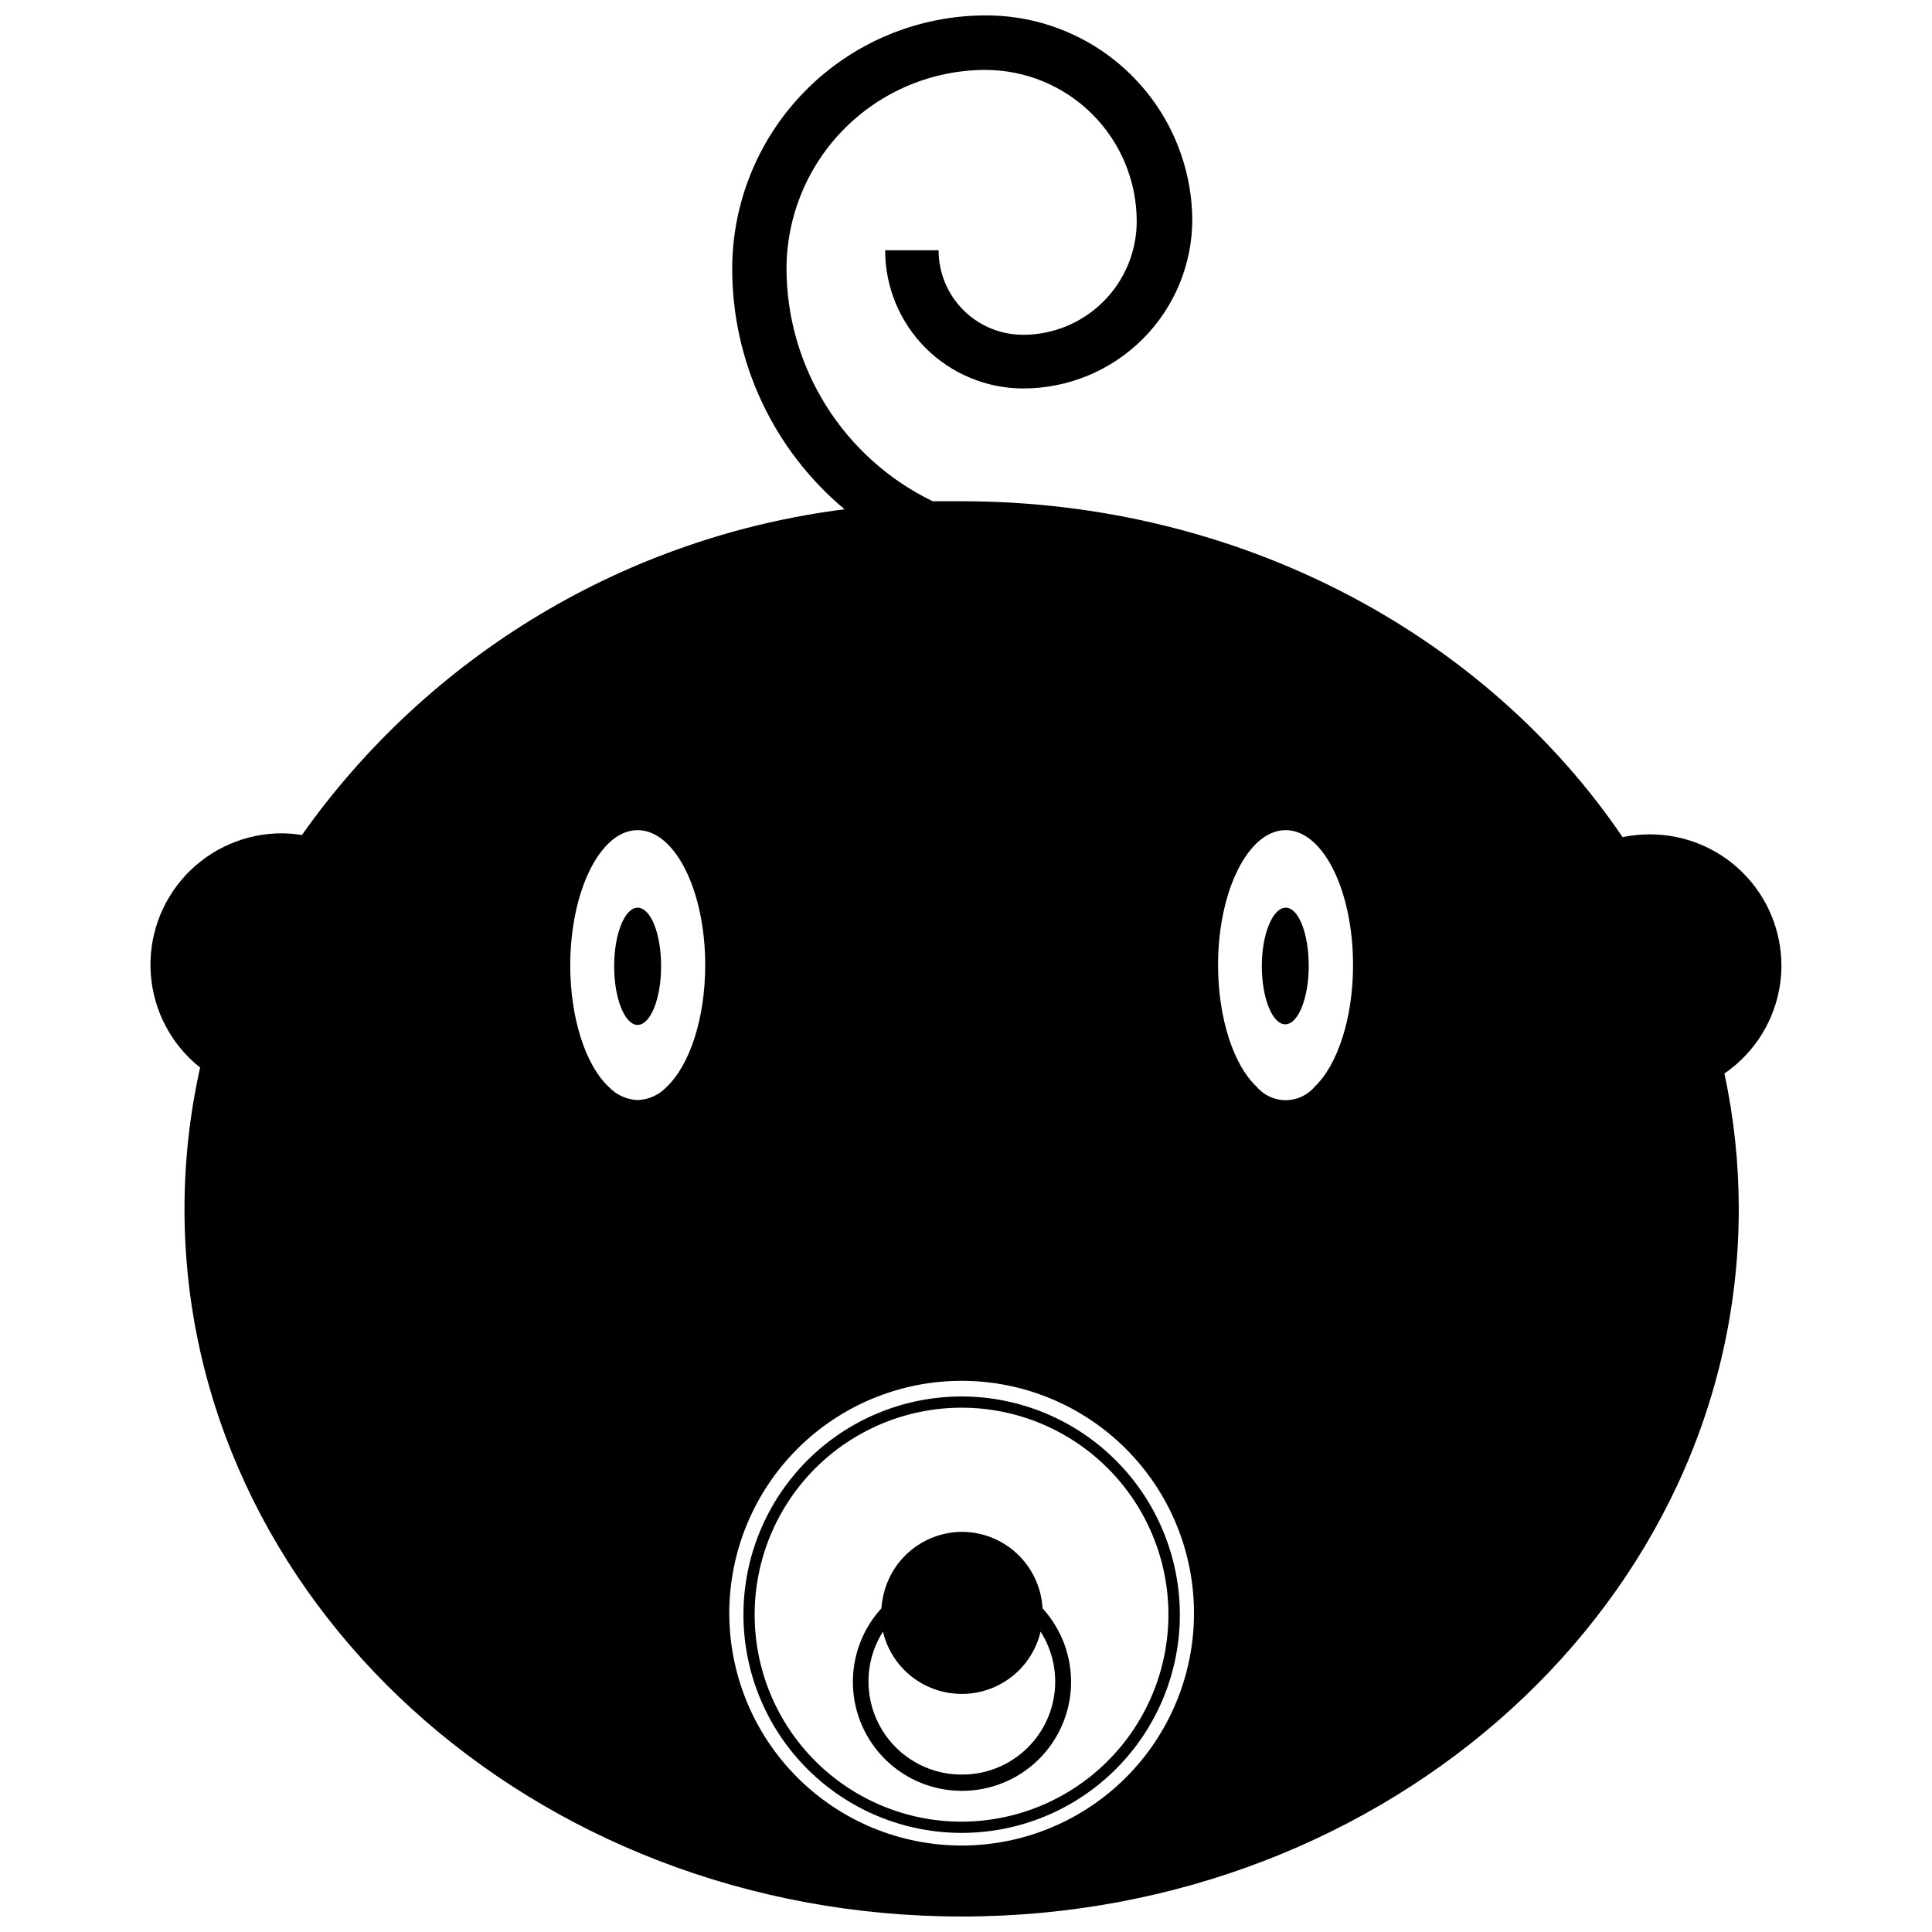 <?xml version="1.0" encoding="UTF-8"?>
<!-- Uploaded to: SVG Repo, www.svgrepo.com, Generator: SVG Repo Mixer Tools -->
<svg width="800px" height="800px" version="1.1" viewBox="144 144 512 512" xmlns="http://www.w3.org/2000/svg">
 <defs>
  <clipPath id="a">
   <path d="m183 148.09h434v503.81h-434z"/>
  </clipPath>
 </defs>
 <g clip-path="url(#a)">
  <path d="m312.98 384.55c-3.414 0-6.215 6.941-6.215 15.395s2.801 15.449 6.215 15.449c3.414 0 6.215-6.941 6.215-15.449-0.004-8.508-2.746-15.395-6.215-15.395zm171.74 0c-3.414 0-6.324 6.941-6.324 15.453 0 8.508 2.801 15.449 6.215 15.449 3.414 0 6.215-6.941 6.215-15.449-0.004-8.512-2.637-15.453-6.106-15.453zm-64.488 185.68c-0.523-7.254-4.703-13.742-11.086-17.227-6.383-3.481-14.102-3.481-20.484 0-6.383 3.484-10.559 9.973-11.086 17.227-5.062 5.543-7.769 12.844-7.543 20.352 0.227 7.508 3.367 14.629 8.758 19.859 5.391 5.231 12.605 8.152 20.113 8.152 7.512 0 14.727-2.922 20.113-8.152 5.391-5.231 8.531-12.352 8.758-19.859 0.227-7.508-2.477-14.809-7.543-20.352zm-21.328 44.055c-5.934 0.016-11.676-2.109-16.172-5.981-4.496-3.875-7.449-9.238-8.312-15.109-0.863-5.871 0.414-11.859 3.606-16.863 1.477 6.332 5.746 11.652 11.605 14.465 5.863 2.812 12.684 2.812 18.547 0 5.863-2.812 10.133-8.133 11.605-14.465 3.219 5 4.516 10.996 3.66 16.879-0.859 5.883-3.816 11.254-8.324 15.129-4.512 3.875-10.27 5.984-16.215 5.945zm0-100.2c-15.34-0.012-30.055 6.066-40.91 16.906-10.855 10.836-16.961 25.543-16.973 40.883-0.008 15.34 6.078 30.055 16.918 40.906 10.844 10.855 25.551 16.953 40.891 16.957 15.34 0.008 30.055-6.082 40.902-16.93 10.848-10.844 16.941-25.555 16.941-40.895-0.012-15.332-6.109-30.031-16.953-40.875-10.84-10.84-25.539-16.938-40.871-16.953zm0 112.68v0.004c-14.555 0.016-28.52-5.758-38.82-16.043-10.301-10.285-16.09-24.242-16.094-38.797-0.004-14.559 5.773-28.52 16.066-38.812 10.293-10.293 24.254-16.07 38.812-16.066 14.555 0.004 28.512 5.793 38.797 16.094 10.285 10.301 16.059 24.266 16.043 38.82-0.031 14.535-5.82 28.465-16.105 38.738-10.281 10.273-24.219 16.051-38.754 16.066zm0-76.805v0.004c-5.457 0.035-10.699 2.152-14.652 5.918-3.953 3.766-6.32 8.895-6.617 14.348-5.066 5.543-7.773 12.844-7.547 20.352 0.227 7.508 3.367 14.629 8.758 19.859 5.391 5.231 12.605 8.152 20.117 8.152 7.508 0 14.723-2.922 20.113-8.152 5.391-5.231 8.531-12.352 8.758-19.859 0.227-7.508-2.481-14.809-7.547-20.352-0.301-5.481-2.691-10.637-6.68-14.406s-9.27-5.867-14.758-5.859zm0 64.32v0.004c-5.934 0.016-11.676-2.109-16.172-5.981-4.496-3.875-7.449-9.238-8.312-15.109-0.863-5.871 0.414-11.859 3.606-16.863 1.477 6.332 5.746 11.652 11.605 14.465 5.863 2.812 12.684 2.812 18.547 0 5.863-2.812 10.133-8.133 11.605-14.465 3.219 5 4.516 10.996 3.66 16.879-0.859 5.883-3.816 11.254-8.324 15.129-4.512 3.875-10.27 5.984-16.215 5.945zm21.328-44.055v0.004c-0.523-7.254-4.703-13.742-11.086-17.227-6.383-3.481-14.102-3.481-20.484 0-6.383 3.484-10.559 9.973-11.086 17.227-5.062 5.543-7.769 12.844-7.543 20.352 0.227 7.508 3.367 14.629 8.758 19.859 5.391 5.231 12.605 8.152 20.113 8.152 7.512 0 14.727-2.922 20.113-8.152 5.391-5.231 8.531-12.352 8.758-19.859 0.227-7.508-2.477-14.809-7.543-20.352zm-21.328 44.055v0.004c-5.934 0.016-11.676-2.109-16.172-5.981-4.496-3.875-7.449-9.238-8.312-15.109-0.863-5.871 0.414-11.859 3.606-16.863 1.477 6.332 5.746 11.652 11.605 14.465 5.863 2.812 12.684 2.812 18.547 0 5.863-2.812 10.133-8.133 11.605-14.465 3.219 5 4.516 10.996 3.66 16.879-0.859 5.883-3.816 11.254-8.324 15.129-4.512 3.875-10.27 5.984-16.215 5.945zm85.871-229.51c-3.469-0.223-6.379 6.719-6.379 15.23 0 8.508 2.801 15.449 6.215 15.449 3.414 0 6.215-6.941 6.215-15.449-0.004-8.512-2.637-15.453-6.106-15.453zm-85.926 129.31c-15.336 0-30.047 6.094-40.891 16.938s-16.938 25.555-16.938 40.891c0 15.336 6.094 30.043 16.938 40.887 10.844 10.848 25.555 16.938 40.891 16.938 15.336 0 30.043-6.09 40.887-16.938 10.848-10.844 16.938-25.551 16.938-40.887-0.012-15.332-6.109-30.031-16.953-40.875-10.84-10.84-25.539-16.938-40.871-16.953zm0 112.68v0.004c-14.559 0.016-28.523-5.758-38.82-16.043-10.301-10.285-16.09-24.242-16.094-38.797-0.008-14.559 5.773-28.52 16.066-38.812 10.293-10.293 24.254-16.07 38.809-16.066 14.559 0.004 28.516 5.793 38.801 16.094 10.285 10.301 16.055 24.266 16.039 38.82-0.027 14.527-5.812 28.449-16.082 38.719-10.27 10.273-24.195 16.055-38.719 16.086zm0-76.805v0.004c-5.449 0.051-10.676 2.172-14.617 5.938-3.941 3.762-6.301 8.887-6.598 14.328-5.066 5.543-7.773 12.844-7.547 20.352 0.227 7.508 3.367 14.629 8.758 19.859 5.391 5.231 12.605 8.152 20.117 8.152 7.508 0 14.723-2.922 20.113-8.152 5.391-5.231 8.531-12.352 8.758-19.859 0.227-7.508-2.481-14.809-7.547-20.352-0.301-5.481-2.691-10.637-6.68-14.406s-9.27-5.867-14.758-5.859zm0 64.32v0.004c-5.934 0.016-11.676-2.109-16.172-5.981-4.5-3.875-7.449-9.238-8.312-15.109-0.867-5.871 0.414-11.859 3.606-16.863 1.473 6.332 5.742 11.652 11.605 14.465s12.684 2.812 18.547 0c5.859-2.812 10.129-8.133 11.605-14.465 3.215 5 4.516 10.996 3.656 16.879-0.855 5.883-3.812 11.254-8.324 15.129-4.508 3.875-10.266 5.984-16.211 5.945zm-85.871-229.51c-3.414 0-6.215 6.941-6.215 15.395 0 8.453 2.801 15.449 6.215 15.449 3.414 0 6.215-6.941 6.215-15.449-0.004-8.508-2.746-15.617-6.215-15.617zm171.74 0c-3.414-0.223-6.324 6.719-6.324 15.23 0 8.508 2.801 15.449 6.215 15.449 3.414 0 6.215-6.941 6.215-15.449-0.004-8.512-2.637-15.453-6.106-15.453zm-85.871 129.31c-15.336 0-30.047 6.094-40.891 16.938s-16.938 25.555-16.938 40.891c0 15.336 6.094 30.043 16.938 40.887 10.844 10.848 25.555 16.938 40.891 16.938 15.336 0 30.043-6.09 40.887-16.938 10.848-10.844 16.938-25.551 16.938-40.887-0.012-15.332-6.109-30.031-16.953-40.875-10.84-10.84-25.539-16.938-40.871-16.953zm0 112.68v0.004c-14.559 0.016-28.523-5.758-38.82-16.043-10.301-10.285-16.09-24.242-16.094-38.797-0.008-14.559 5.773-28.52 16.066-38.812 10.293-10.293 24.254-16.07 38.809-16.066 14.559 0.004 28.516 5.793 38.801 16.094 10.285 10.301 16.055 24.266 16.039 38.82-0.027 14.527-5.812 28.449-16.082 38.719-10.27 10.273-24.195 16.055-38.719 16.086zm0-76.805v0.004c-5.449 0.051-10.676 2.172-14.617 5.938-3.941 3.762-6.301 8.887-6.598 14.328-5.066 5.543-7.773 12.844-7.547 20.352 0.227 7.508 3.367 14.629 8.758 19.859 5.391 5.231 12.605 8.152 20.117 8.152 7.508 0 14.723-2.922 20.113-8.152 5.391-5.231 8.531-12.352 8.758-19.859 0.227-7.508-2.481-14.809-7.547-20.352-0.301-5.481-2.691-10.637-6.68-14.406s-9.27-5.867-14.758-5.859zm0 64.32v0.004c-5.934 0.016-11.676-2.109-16.172-5.981-4.5-3.875-7.449-9.238-8.312-15.109-0.867-5.871 0.414-11.859 3.606-16.863 1.473 6.332 5.742 11.652 11.605 14.465s12.684 2.812 18.547 0c5.859-2.812 10.129-8.133 11.605-14.465 3.215 5 4.516 10.996 3.656 16.879-0.855 5.883-3.812 11.254-8.324 15.129-4.508 3.875-10.266 5.984-16.211 5.945zm-85.871-229.51c-3.414 0-6.215 6.941-6.215 15.395 0 8.453 2.801 15.449 6.215 15.449 3.414 0 6.215-6.941 6.215-15.449-0.004-8.508-2.746-15.617-6.215-15.617zm303.12 15.23c0.016-9.254-3.656-18.133-10.199-24.68-6.543-6.543-15.422-10.211-24.676-10.195-2.426 0-4.844 0.246-7.223 0.727-36.328-53.516-101.21-89.008-175.16-89.008h-7.668c-11.574-5.606-21.344-14.352-28.191-25.238-6.848-10.887-10.504-23.477-10.547-36.336 0.016-13.98 5.574-27.387 15.461-37.273 9.887-9.883 23.289-15.445 37.27-15.461 10.625 0.016 20.812 4.242 28.324 11.758 7.516 7.512 11.742 17.699 11.758 28.324 0 7.988-3.172 15.648-8.82 21.297-5.648 5.648-13.309 8.82-21.297 8.82-5.938 0-11.633-2.359-15.832-6.559-4.199-4.199-6.559-9.895-6.559-15.832h-14.164c0 9.707 3.859 19.02 10.723 25.887 6.867 6.863 16.18 10.723 25.887 10.723 11.879 0 23.27-4.719 31.668-13.117 8.398-8.398 13.117-19.789 13.117-31.668-0.133-14.414-5.965-28.195-16.223-38.324-10.258-10.133-24.109-15.797-38.523-15.75-17.816 0-34.902 7.078-47.5 19.676-12.598 12.598-19.676 29.684-19.676 47.5-0.008 24.598 10.898 47.934 29.781 63.703-28.648 3.625-56.227 13.172-80.984 28.031-24.762 14.859-46.156 34.711-62.828 58.289-1.719-0.277-3.461-0.426-5.203-0.449-9.707-0.031-18.988 3.988-25.602 11.094-6.617 7.106-9.965 16.648-9.238 26.332 0.727 9.68 5.461 18.617 13.062 24.656-2.746 12.293-4.133 24.852-4.141 37.449 0 103.56 92.25 187.53 205.95 187.53 113.69 0 205.95-83.969 205.95-187.53 0-12.062-1.273-24.09-3.805-35.883 9.406-6.445 15.051-17.094 15.113-28.492zm-131.38-35.996c9.91 0 17.855 16.012 17.855 35.77 0 14.164-4.141 26.477-10.133 32.188h0.004c-1.918 2.289-4.746 3.609-7.727 3.609-2.981 0-5.812-1.32-7.727-3.609-5.988-5.598-10.188-17.969-10.188-32.188 0-19.758 8.062-35.77 17.914-35.77zm-171.74 0c9.91 0 17.914 16.012 17.914 35.77 0 14.164-4.141 26.477-10.133 32.188-2.016 2.18-4.816 3.469-7.781 3.586-2.949-0.133-5.723-1.418-7.727-3.586-5.988-5.598-10.133-18.023-10.133-32.188 0.059-19.758 8.008-35.77 17.859-35.77zm85.871 269.09c-16.332 0-31.992-6.488-43.543-18.035-11.547-11.547-18.035-27.211-18.035-43.539 0-16.332 6.488-31.996 18.035-43.543 11.551-11.547 27.211-18.035 43.543-18.035 16.332 0 31.992 6.488 43.539 18.035 11.551 11.547 18.035 27.211 18.035 43.543 0 16.328-6.484 31.992-18.035 43.539-11.547 11.547-27.207 18.035-43.539 18.035z"/>
 </g>
</svg>